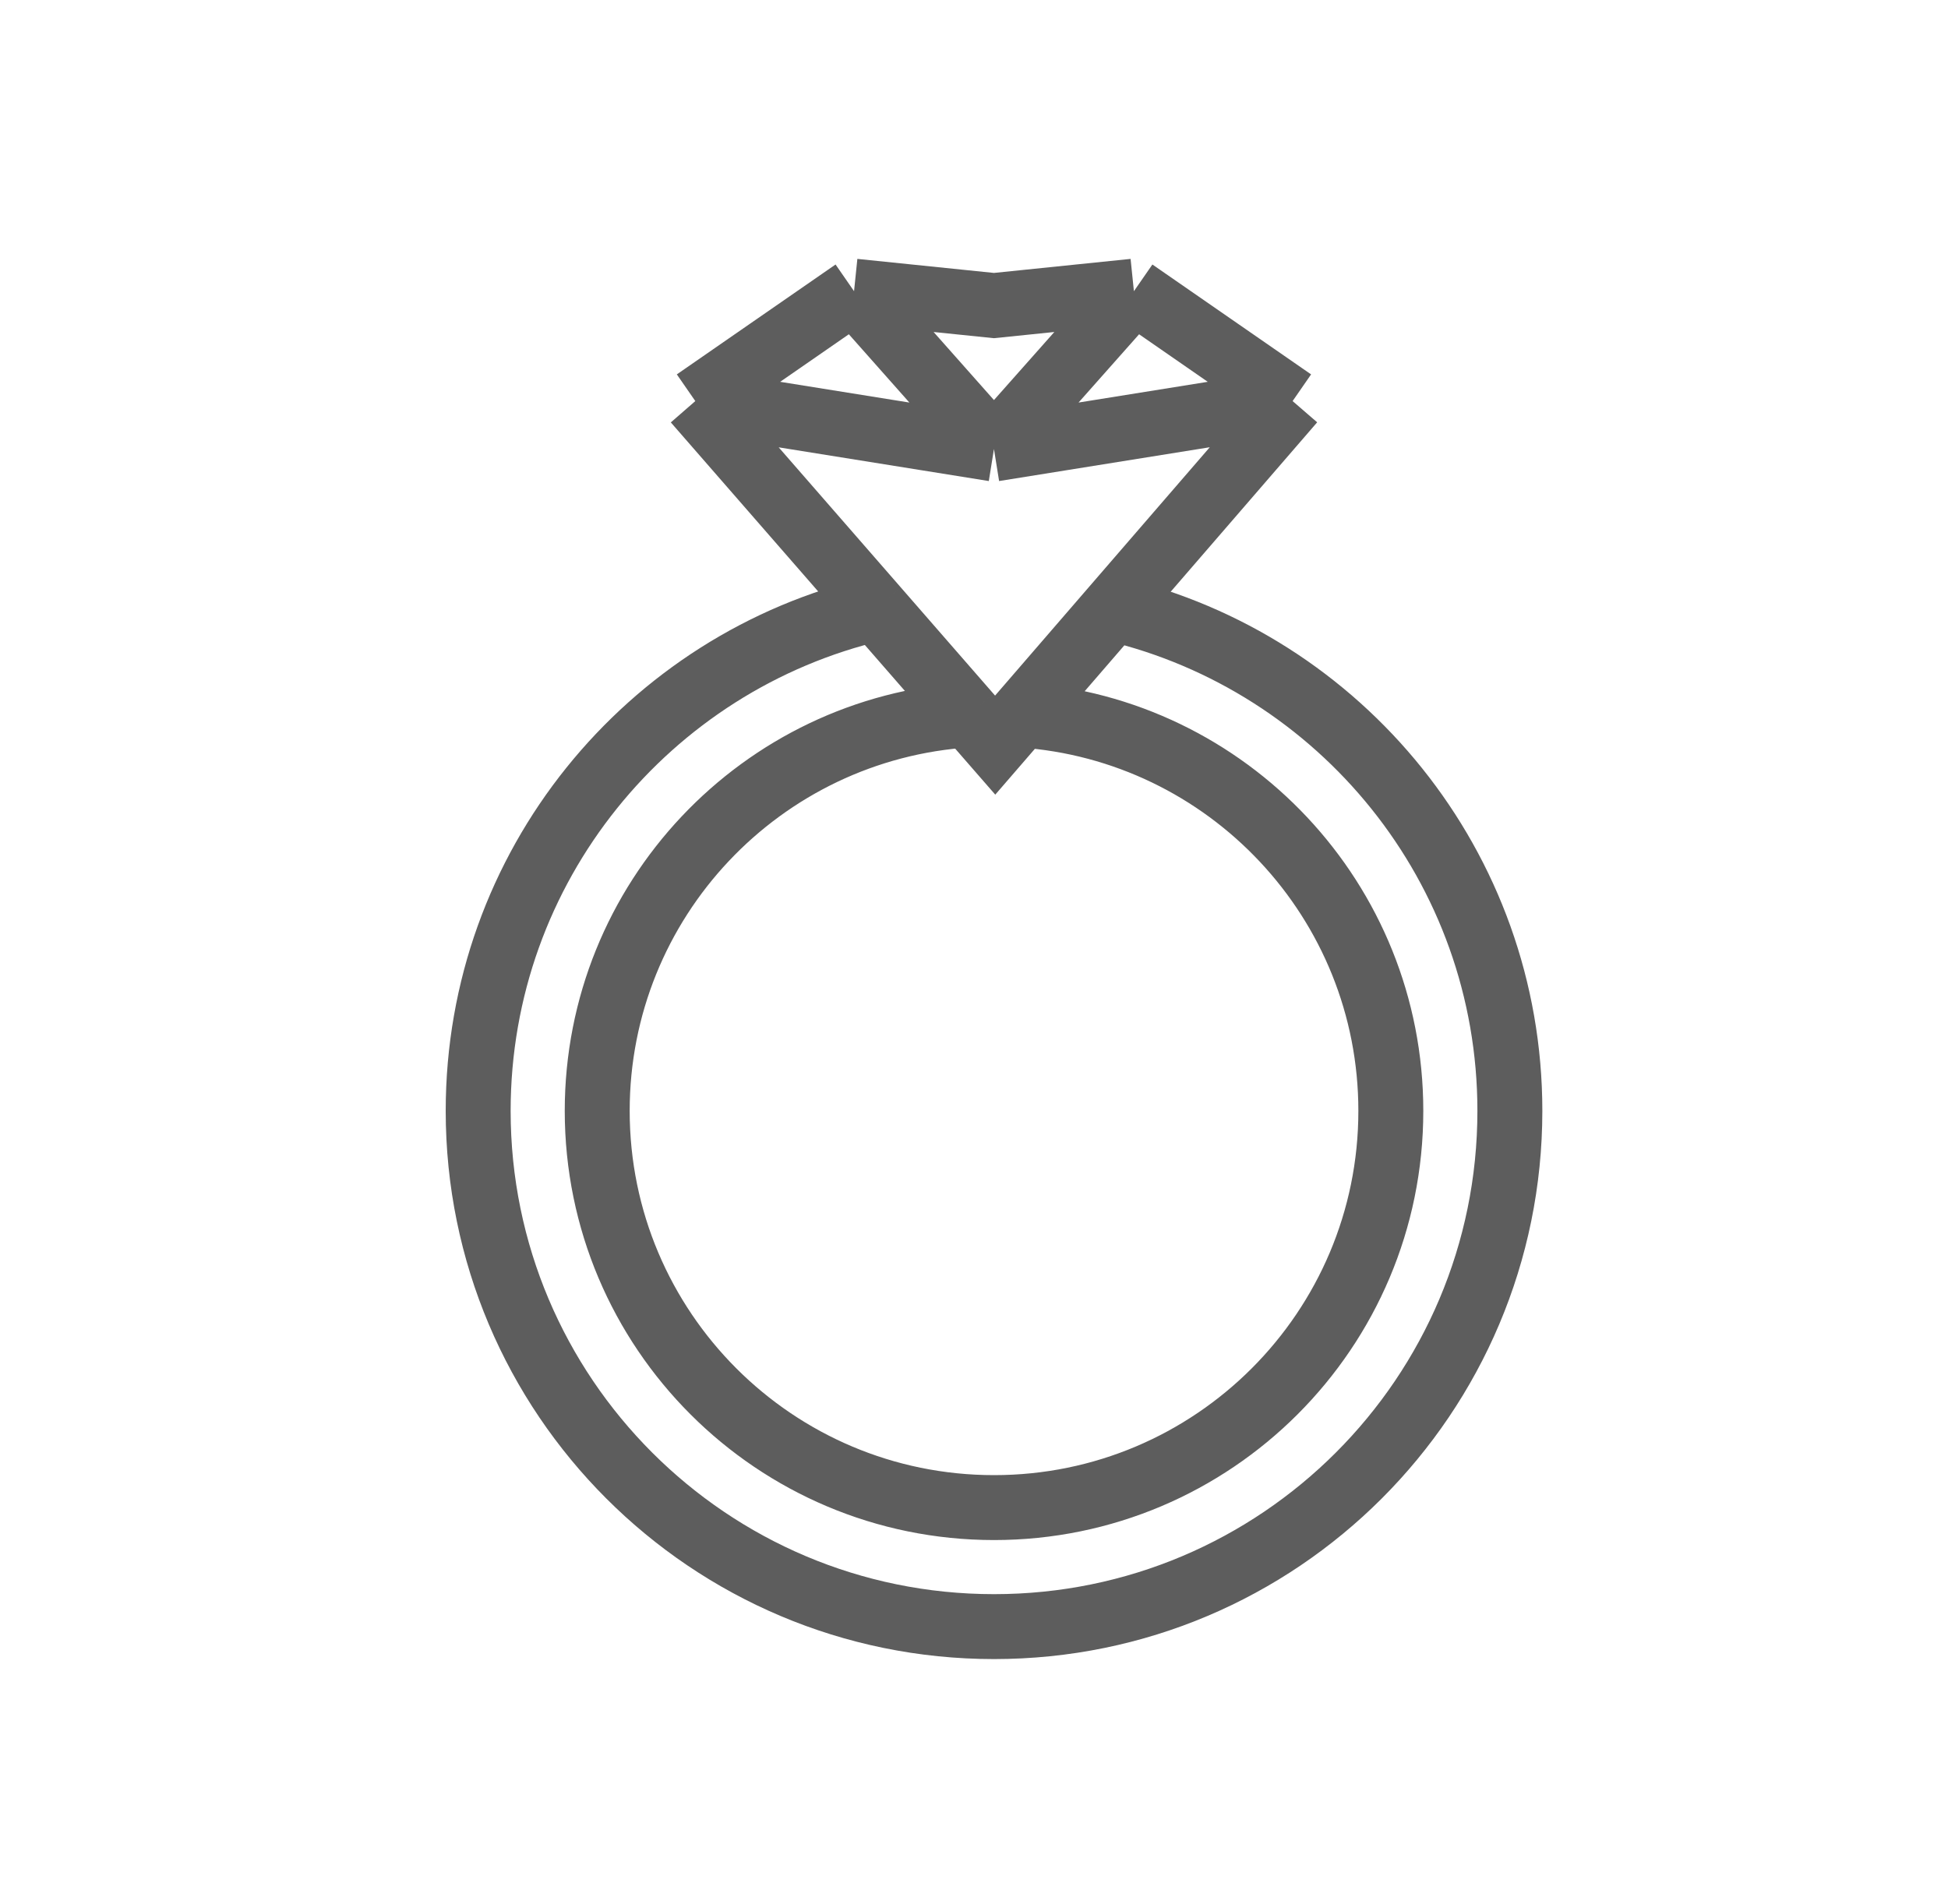 <svg width="45" height="44" viewBox="0 0 45 44" fill="none" xmlns="http://www.w3.org/2000/svg">
<path d="M19.729 6.728L16.062 9.267M19.729 6.728L22.961 7.06L26.194 6.728M19.729 6.728L22.961 10.374M29.86 9.267L26.194 6.728M29.86 9.267L22.961 10.374M29.86 9.267L25.71 14.068M16.062 9.267L22.961 10.374M16.062 9.267L20.241 14.062M26.194 6.728L22.961 10.374M25.71 14.068C30.967 15.309 34.879 20.031 34.879 25.667C34.879 32.248 29.544 37.583 22.963 37.583C16.381 37.583 11.046 32.248 11.046 25.667C11.046 20.022 14.971 15.293 20.241 14.062M25.71 14.068L23.59 16.521M20.241 14.062L22.381 16.518M22.381 16.518L22.989 17.216L23.59 16.521M22.381 16.518C17.589 16.818 13.796 20.799 13.796 25.667C13.796 30.729 17.9 34.833 22.963 34.833C28.025 34.833 32.129 30.729 32.129 25.667C32.129 20.815 28.36 16.843 23.59 16.521" stroke="#5D5D5D" stroke-width="1.5"/>
</svg>
